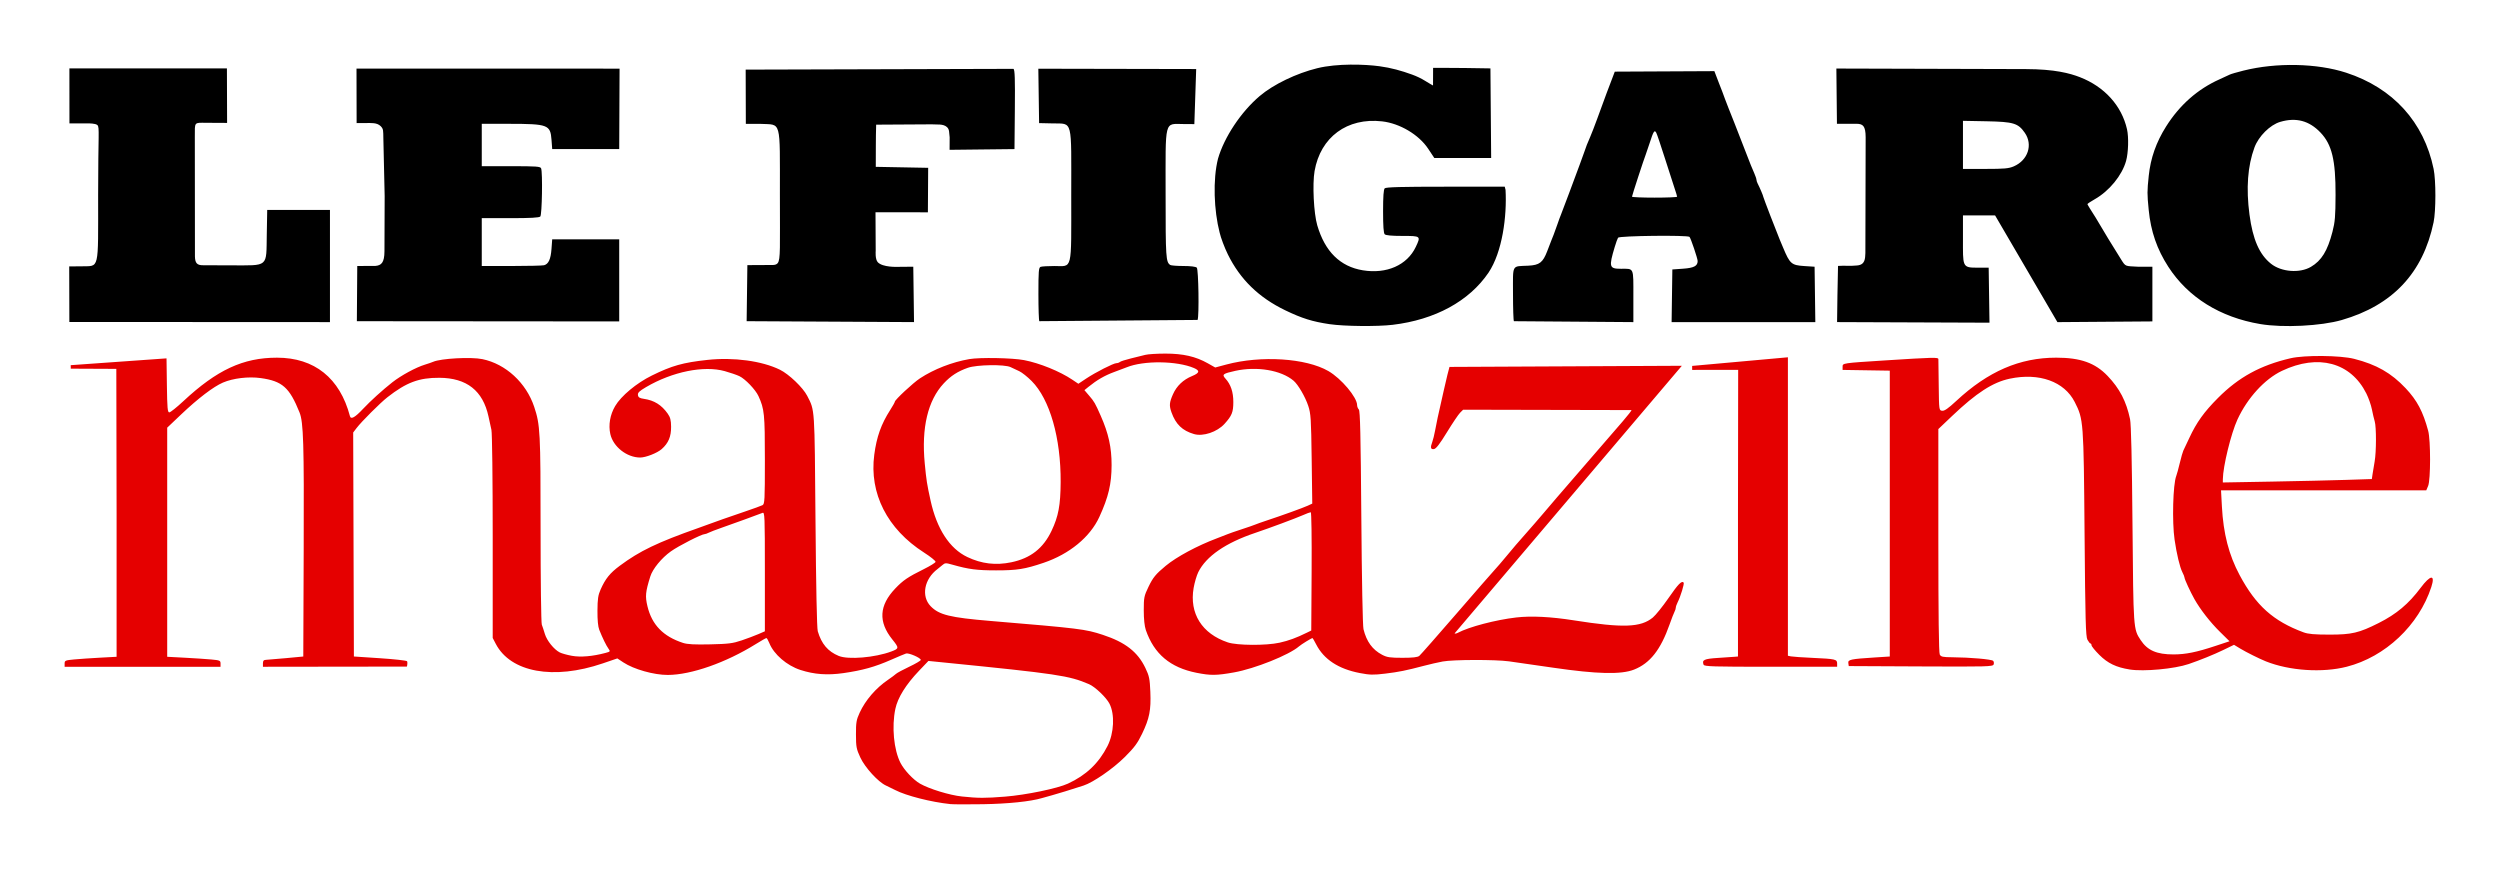 <?xml version="1.0" encoding="UTF-8" standalone="no"?>
<svg xmlns:dc="http://purl.org/dc/elements/1.1/" xmlns:cc="http://creativecommons.org/ns#" xmlns:rdf="http://www.w3.org/1999/02/22-rdf-syntax-ns#" xmlns:svg="http://www.w3.org/2000/svg" xmlns="http://www.w3.org/2000/svg" xmlns:sodipodi="http://sodipodi.sourceforge.net/DTD/sodipodi-0.dtd" xmlns:inkscape="http://www.inkscape.org/namespaces/inkscape" width="386.906mm" height="134.481mm" viewBox="0 0 1370.925 476.509" id="svg4169" version="1.1">
  <defs id="defs4171"></defs>
  <g id="layer1" transform="translate(1354.034,-213.953)">
    <path id="path4745" style="fill:#e50000;fill-opacity:1" d="m -419.83,578.46 c -1.007,-2.623 0.233,-3.218 7.739,-3.712 4.05,-0.267 8.208,-0.553 9.239,-0.636 l 1.875,-0.152 0,-78.375 0.107,-78.804 -25.232,0.017 0,-2.187 52.5,-4.729 0,81.837 0,81.837 1.688,0.346 c 0.928,0.19 6.244,0.555 11.812,0.811 12.629,0.579 13.5,0.778 13.5,3.078 l 0,1.794 -36.399,0 c -31.662,0 -36.455,-0.146 -36.83,-1.125 z m 352.4,-101.353 14.046,-0.462 0.395,-2.717 c 0.217,-1.495 0.731,-4.594 1.141,-6.888 0.945,-5.281 0.969,-18.995 0.04,-22.027 -0.388,-1.267 -1.085,-4.234 -1.549,-6.594 -0.463,-2.36 -1.823,-6.253 -3.022,-8.652 -8.544,-17.099 -26.428,-21.904 -46.317,-12.446 -9.47,4.503 -18.917,14.84 -24.385,26.682 -3.506,7.593 -7.956,25.789 -8.007,32.742 l -0.013,1.785 26.812,-0.48 c 14.747,-0.264 33.133,-0.688 40.859,-0.942 z m -118.708,103.978 c -7.446,-1.177 -12.068,-3.397 -16.69,-8.019 -2.35,-2.35 -4.273,-4.714 -4.273,-5.252 0,-0.538 -0.253,-0.981 -0.562,-0.984 -0.309,-0.006 -1.064,-0.931 -1.677,-2.062 -0.946,-1.745 -1.185,-10.582 -1.58,-58.307 -0.511,-61.788 -0.566,-62.53 -5.393,-72.054 -5.692,-11.233 -19.5,-16.192 -35.619,-12.794 -9.306,1.962 -18.292,7.776 -31.65,20.477 l -7.518,7.149 0,61.098 c 0,40.682 0.259,61.583 0.776,62.549 0.668,1.248 1.639,1.457 6.938,1.493 9.508,0.065 21.49,1.112 22.33,1.951 0.416,0.416 0.539,1.321 0.273,2.013 -0.444,1.157 -3.61,1.242 -39.962,1.063 l -39.48,-0.194 -0.233,-1.635 c -0.273,-1.921 1.216,-2.238 14.483,-3.087 l 8.25,-0.528 0,-78.375 0,-78.375 -12.938,-0.205 -12.938,-0.205 0,-1.761 c 0,-1.973 -0.106,-1.957 23.25,-3.447 26.924,-1.717 29.249,-1.771 29.274,-0.672 0.013,0.572 0.097,7.115 0.188,14.54 0.162,13.401 0.176,13.502 1.863,13.741 1.254,0.178 3.296,-1.241 7.781,-5.408 17.465,-16.225 34.753,-23.705 54.795,-23.707 13.294,0 21.313,2.847 28.166,10.007 6.618,6.914 10.263,13.936 12.324,23.742 0.581,2.767 1.019,21.781 1.328,57.75 0.495,57.605 0.473,57.292 4.472,63.356 3.756,5.695 8.792,7.892 18.059,7.877 6.654,-0.01 12.611,-1.221 23.026,-4.68 l 7.651,-2.541 -5.277,-5.194 c -5.28,-5.197 -10.755,-12.22 -13.965,-17.914 -2.235,-3.965 -5.435,-10.904 -5.435,-11.785 0,-0.382 -0.53,-1.719 -1.178,-2.971 -1.385,-2.679 -3.141,-10.013 -4.285,-17.898 -1.417,-9.771 -0.869,-30.362 0.928,-34.875 0.329,-0.825 1.203,-4.031 1.944,-7.125 0.741,-3.094 1.606,-6.131 1.923,-6.75 0.317,-0.619 1.804,-3.767 3.304,-6.996 3.951,-8.505 8.06,-14.234 15.721,-21.917 11.375,-11.408 23.238,-17.9 39.769,-21.762 7.68,-1.794 27.279,-1.615 34.875,0.318 12.263,3.122 20.359,7.739 28.234,16.101 6.306,6.696 9.531,12.787 12.382,23.38 1.394,5.178 1.376,26.85 -0.025,30.188 l -1.023,2.438 -56.274,0 -56.274,0 0.478,8.89 c 0.802,14.908 3.812,26.548 9.727,37.61 8.922,16.688 18.464,25.231 35.026,31.364 2.572,0.952 5.962,1.251 14.25,1.255 12.238,0.006 16.154,-0.916 26.965,-6.352 9.757,-4.906 16.45,-10.523 23.031,-19.33 5.4,-7.227 8.13,-7.428 5.84,-0.43 -6.882,21.023 -25.22,38.311 -46.381,43.723 -13.379,3.422 -31.408,2.228 -44.33,-2.936 -3.54,-1.415 -10.763,-5.013 -13.994,-6.97 l -3.494,-2.117 -5.881,2.851 c -5.115,2.48 -12.789,5.592 -19.006,7.709 -7.79,2.652 -24.572,4.203 -32.287,2.983 z m -613.271,-58.809 c 10.508,-2.198 17.458,-7.638 22.011,-17.226 3.784,-7.969 4.912,-14.001 4.995,-26.714 0.157,-24.162 -5.947,-45.445 -15.901,-55.437 -2.294,-2.303 -5.353,-4.731 -6.797,-5.395 -1.444,-0.664 -3.598,-1.673 -4.788,-2.243 -3.266,-1.564 -18.51,-1.33 -23.337,0.358 -5.583,1.953 -9.401,4.413 -13.269,8.547 -8.749,9.354 -12.312,24.338 -10.439,43.901 0.896,9.358 1.201,11.299 3.199,20.394 3.415,15.542 10.42,26.306 20.133,30.94 7.855,3.747 15.615,4.67 24.192,2.875 z m 147.035,44.119 c 4.974,-1.097 9.279,-2.68 15.117,-5.559 l 2.281,-1.125 0.195,-32.438 c 0.111,-18.421 -0.091,-32.438 -0.467,-32.438 -0.364,0 -2.309,0.729 -4.32,1.619 -3.849,1.704 -18.525,7.161 -26.158,9.726 -16.194,5.443 -26.908,12.833 -31.21,21.528 -0.884,1.786 -2.029,5.676 -2.544,8.642 -2.429,13.987 4.555,25.123 18.734,29.872 5.117,1.714 20.945,1.81 28.372,0.171 z m -294.977,-1.256 c 3.094,-1.048 7.228,-2.601 9.188,-3.452 l 3.562,-1.547 0,-32.732 c 0,-30.874 -0.074,-32.702 -1.312,-32.204 -2.413,0.971 -15.489,5.727 -21.938,7.978 -3.506,1.224 -6.961,2.547 -7.677,2.94 -0.716,0.393 -1.624,0.714 -2.018,0.714 -1.72,0 -14.332,6.423 -18.62,9.483 -5.096,3.637 -9.97,9.59 -11.27,13.767 -2.656,8.531 -2.874,10.8 -1.563,16.302 2.427,10.187 8.654,16.598 19.551,20.131 2.357,0.764 6.346,0.975 14.848,0.785 10.045,-0.224 12.389,-0.518 17.25,-2.165 z m 144.432,85.667 c 11.545,-0.926 28.744,-4.48 34.499,-7.13 9.982,-4.596 16.924,-11.194 21.716,-20.637 3.593,-7.082 4.07,-17.379 1.075,-23.203 -1.765,-3.43 -7.897,-9.278 -11.221,-10.701 -11.054,-4.73 -17.189,-5.646 -79.846,-11.916 l -8.221,-0.823 -5.13,5.379 c -7.269,7.622 -11.723,14.792 -13.009,20.939 -2.044,9.767 -0.845,22.411 2.801,29.559 2.03,3.978 7.009,9.274 10.736,11.419 5.03,2.894 16.263,6.332 22.98,7.034 9.042,0.945 12.667,0.957 23.62,0.079 z m -30.057,4.076 c -10.42,-1.076 -24.145,-4.573 -30.146,-7.681 -1.57,-0.813 -3.855,-1.931 -5.079,-2.484 -4.229,-1.911 -11.511,-9.875 -14.052,-15.366 -2.163,-4.676 -2.379,-5.816 -2.395,-12.639 -0.014,-6.605 0.228,-8.03 2.031,-11.943 3.18,-6.898 8.903,-13.523 15.633,-18.094 1.792,-1.217 3.719,-2.651 4.283,-3.185 0.564,-0.535 3.855,-2.31 7.312,-3.945 3.458,-1.635 6.287,-3.305 6.287,-3.712 0,-1.112 -6.571,-3.977 -8.069,-3.518 -0.718,0.22 -4.435,1.778 -8.26,3.463 -8.789,3.871 -15.618,5.78 -26.046,7.281 -8.807,1.268 -16.019,0.742 -23.625,-1.723 -7.453,-2.416 -14.572,-8.554 -17.034,-14.687 -0.621,-1.547 -1.354,-2.812 -1.629,-2.812 -0.275,0 -2.922,1.507 -5.883,3.349 -16.319,10.155 -35.364,16.834 -48.159,16.887 -7.603,0.032 -18.681,-3.091 -24.396,-6.876 l -3.307,-2.19 -7.993,2.731 c -27.006,9.227 -50.526,4.924 -58.678,-10.737 l -1.671,-3.211 0,-55.466 c 0,-31.989 -0.299,-56.82 -0.707,-58.664 -0.389,-1.759 -1.11,-5.055 -1.602,-7.323 -3.071,-14.162 -11.924,-21.133 -26.941,-21.217 -11.175,-0.062 -18.078,2.524 -28.5,10.678 -3.918,3.065 -14.18,13.314 -16.895,16.874 l -1.863,2.443 0.192,61.421 0.192,61.421 14.21,0.938 c 7.816,0.516 14.526,1.254 14.912,1.64 0.386,0.386 0.177,2.302 -0.071,2.949 l -78.927,0.104 0,-1.875 c 0,-1.428 0.402,-1.888 1.688,-1.931 0.928,-0.031 5.906,-0.453 11.062,-0.938 l 9.375,-0.882 0.224,-58.875 c 0.221,-57.98 -0.132,-69.61 -2.269,-74.928 -5.542,-13.79 -9.436,-17.232 -21.369,-18.892 -6.662,-0.927 -15.094,0.083 -20.648,2.473 -5.213,2.242 -13.624,8.653 -22.875,17.433 l -7.688,7.297 0,62.82 0,62.82 9.562,0.506 c 5.259,0.278 11.841,0.716 14.625,0.972 4.686,0.431 5.062,0.597 5.062,2.233 l 0,1.767 -85.5,0 0,-1.767 c 0,-1.643 0.373,-1.802 5.278,-2.258 2.903,-0.27 9.315,-0.708 14.25,-0.973 l 8.972,-0.482 0,-78.26 -0.151,-79.623 -24.977,-0.114 -0.037,-1.913 52.541,-3.735 0.203,14.812 c 0.172,12.5 0.377,14.812 1.316,14.812 0.612,0 4.064,-2.752 7.672,-6.115 18.462,-17.21 32.822,-23.885 51.38,-23.885 20.556,0 34.51,11.183 40.01,32.062 0.524,1.991 2.749,0.747 7.245,-4.049 3.997,-4.264 10.751,-10.387 16.01,-14.513 4.849,-3.805 12.999,-8.218 17.915,-9.7 1.65,-0.498 3.675,-1.198 4.5,-1.556 4.254,-1.847 20.731,-2.735 26.945,-1.453 12.845,2.651 24.043,12.971 28.444,26.215 3.279,9.866 3.486,13.842 3.486,66.954 0,28.1 0.3,51.487 0.672,52.442 0.369,0.948 1.125,3.241 1.678,5.098 1.087,3.647 4.972,8.481 8.126,10.112 1.08,0.558 4.091,1.401 6.692,1.873 4.769,0.865 11.337,0.306 18.331,-1.559 2.783,-0.742 2.837,-0.818 1.695,-2.409 -1.227,-1.709 -3.205,-5.764 -5.008,-10.267 -0.684,-1.707 -1.033,-5.379 -0.999,-10.5 0.043,-6.448 0.355,-8.554 1.725,-11.625 2.663,-5.97 5.111,-9 10.524,-13.025 10.947,-8.14 20.588,-12.772 43.189,-20.747 2.062,-0.728 4.425,-1.584 5.25,-1.903 2.787,-1.077 11.954,-4.291 20.25,-7.101 4.537,-1.537 8.841,-3.1 9.562,-3.473 1.209,-0.625 1.312,-2.59 1.312,-24.891 0,-25.163 -0.269,-27.83 -3.524,-34.939 -1.611,-3.519 -7.233,-9.391 -10.456,-10.92 -1.456,-0.691 -5.066,-1.93 -8.022,-2.753 -11.484,-3.199 -28.714,0.294 -43.127,8.741 -3.764,2.206 -4.663,3.087 -4.478,4.386 0.18,1.267 0.893,1.722 3.232,2.06 5.666,0.821 9.697,3.322 13.088,8.12 1.41,1.994 1.816,3.557 1.855,7.125 0.059,5.445 -1.463,9.069 -5.18,12.333 -2.454,2.154 -8.723,4.612 -11.764,4.612 -7.308,0 -14.825,-5.909 -16.385,-12.879 -1.112,-4.97 -0.147,-10.565 2.643,-15.327 3.266,-5.574 11.734,-12.624 20.124,-16.755 11.009,-5.42 17.039,-7.117 30.493,-8.577 14.352,-1.558 29.881,0.547 39.75,5.389 4.956,2.431 12.655,9.803 14.962,14.325 4.21,8.251 4.034,5.607 4.541,68.324 0.293,36.228 0.761,59.114 1.242,60.75 2.046,6.956 5.572,11.107 11.505,13.546 5.25,2.158 19.929,0.912 28.875,-2.451 4.246,-1.596 4.271,-1.905 0.516,-6.578 -7.773,-9.673 -7.266,-18.619 1.583,-27.925 4.317,-4.54 6.898,-6.289 15.814,-10.717 3.322,-1.65 6.158,-3.405 6.301,-3.901 0.144,-0.495 -2.715,-2.806 -6.352,-5.134 -20.136,-12.89 -30.069,-32.429 -27.261,-53.628 1.304,-9.844 3.762,-16.75 8.727,-24.51 1.401,-2.19 2.547,-4.237 2.547,-4.549 0,-1.024 10.041,-10.375 13.763,-12.817 7.697,-5.05 17.624,-8.92 27.112,-10.568 5.75,-0.999 23.651,-0.664 30,0.562 8.576,1.655 19.645,6.154 26.511,10.774 l 3.261,2.195 4.239,-2.823 c 5.204,-3.465 15.039,-8.476 16.637,-8.476 0.647,0 1.497,-0.292 1.889,-0.65 0.392,-0.357 3.075,-1.224 5.963,-1.926 2.888,-0.702 6.47,-1.591 7.962,-1.975 1.492,-0.385 6.474,-0.699 11.072,-0.699 9.656,0 16.582,1.582 23.149,5.288 l 4.142,2.338 6.087,-1.63 c 19.023,-5.093 43.664,-3.515 55.962,3.583 7.055,4.072 15.75,14.381 15.75,18.674 0,0.795 0.422,1.868 0.938,2.383 0.726,0.726 1.037,14.072 1.377,59.212 0.259,34.33 0.745,59.508 1.182,61.276 1.692,6.834 4.898,11.236 10.221,14.036 2.685,1.412 4.348,1.66 11.138,1.659 5.747,0 8.337,-0.296 9.25,-1.055 0.698,-0.579 9.895,-11.029 20.439,-23.221 10.543,-12.193 19.98,-23.012 20.969,-24.044 0.99,-1.031 3.89,-4.406 6.445,-7.5 2.555,-3.094 4.819,-5.794 5.031,-6 0.212,-0.206 2.579,-2.906 5.259,-6 2.68,-3.094 5.045,-5.794 5.254,-6 0.209,-0.206 2.235,-2.563 4.501,-5.237 6.261,-7.388 6.271,-7.4 22.92,-26.638 8.568,-9.9 17.884,-20.671 20.703,-23.936 2.819,-3.265 5.002,-6.059 4.851,-6.21 l -92.342,-0.207 -1.685,1.685 c -0.927,0.927 -4.161,5.731 -7.188,10.676 -3.962,6.474 -5.959,9.059 -7.133,9.231 -1.824,0.268 -2.073,-0.852 -0.885,-3.977 0.41,-1.078 1.099,-3.885 1.532,-6.236 0.914,-4.972 1.218,-6.375 4.737,-21.901 1.449,-6.394 2.863,-12.216 3.141,-12.938 l 127.43,-0.627 -124.64,146.76 c 0.225,0.225 1.032,0.076 1.794,-0.33 6.117,-3.262 20.756,-7.107 32.039,-8.414 8.182,-0.948 18.977,-0.407 31.597,1.583 27.006,4.259 36.688,3.912 43.293,-1.551 1.536,-1.271 5.371,-6.031 8.523,-10.578 5.441,-7.852 7.251,-9.713 8.364,-8.6 0.51,0.51 -1.679,7.685 -3.34,10.945 -0.525,1.031 -0.957,2.301 -0.96,2.823 0,0.521 -0.321,1.534 -0.708,2.25 -0.387,0.716 -1.597,3.834 -2.689,6.927 -4.918,13.936 -10.716,21.31 -19.486,24.787 -7.038,2.79 -20.231,2.486 -44.247,-1.02 -10.312,-1.506 -21.281,-3.084 -24.375,-3.507 -7.518,-1.029 -30.649,-0.972 -36.33,0.089 -2.5,0.467 -7.076,1.515 -10.17,2.33 -10.044,2.645 -13.751,3.394 -21.375,4.321 -6.453,0.785 -8.39,0.741 -13.875,-0.313 -11.744,-2.256 -19.717,-7.485 -23.943,-15.701 -0.986,-1.917 -1.89,-3.486 -2.007,-3.486 -0.557,0 -6.095,3.401 -7.425,4.561 -5.383,4.692 -24.197,12.225 -35.625,14.264 -9.67,1.726 -12.794,1.759 -20.55,0.22 -14.438,-2.866 -23.29,-10.329 -27.818,-23.451 -0.716,-2.075 -1.132,-6.044 -1.132,-10.796 0,-7.014 0.171,-7.869 2.563,-12.844 2.495,-5.186 4.004,-7.032 9.437,-11.539 5.986,-4.966 17.34,-11.069 28.125,-15.12 2.475,-0.93 5.175,-1.98 6,-2.333 0.825,-0.354 4.2,-1.523 7.5,-2.598 3.3,-1.075 6.675,-2.245 7.5,-2.6 0.825,-0.355 3.525,-1.313 6,-2.129 8.396,-2.77 20.239,-7.042 22.762,-8.211 l 2.512,-1.164 -0.325,-24.442 c -0.294,-22.141 -0.47,-24.883 -1.871,-29.128 -1.645,-4.986 -5.582,-11.734 -8.072,-13.835 -6.832,-5.766 -20.108,-8.001 -31.977,-5.384 -6.743,1.487 -7.4,2 -5.388,4.209 2.964,3.252 4.359,7.411 4.343,12.947 -0.016,5.516 -0.793,7.437 -4.809,11.881 -4.055,4.488 -11.759,7.076 -16.74,5.625 -6.393,-1.862 -10.027,-5.357 -12.352,-11.881 -1.329,-3.728 -1.193,-5.426 0.793,-9.917 2.037,-4.606 5.601,-8.006 10.51,-10.025 4.102,-1.687 4.403,-2.941 1.051,-4.373 -9.39,-4.01 -27.617,-4.215 -36.938,-0.417 -0.825,0.336 -3.915,1.5 -6.868,2.585 -5.18,1.905 -9.453,4.375 -14.092,8.144 l -2.209,1.795 2.627,3.069 c 2.797,3.268 3.222,4.008 6.313,10.987 4.276,9.655 5.983,17.391 5.964,27.026 -0.021,10.377 -1.705,17.507 -6.718,28.445 -5.058,11.035 -16.408,20.37 -30.601,25.168 -10.268,3.471 -14.459,4.137 -26.041,4.137 -10.497,0 -15.032,-0.59 -23.876,-3.104 -3.738,-1.063 -4.106,-1.047 -5.594,0.233 -0.876,0.754 -2.045,1.708 -2.596,2.121 -7.325,5.475 -9.097,14.903 -3.83,20.373 4.6,4.777 10.595,6.257 32.897,8.119 48.825,4.076 51.982,4.466 61.5,7.599 12.373,4.072 19.16,9.35 23.39,18.19 2.106,4.401 2.417,5.902 2.719,13.119 0.417,9.978 -0.487,14.549 -4.544,22.976 -2.494,5.18 -4.275,7.574 -9.505,12.772 -6.424,6.386 -17.274,13.883 -22.582,15.605 -7.053,2.288 -14.189,4.488 -17.228,5.31 -1.856,0.503 -4.388,1.212 -5.625,1.577 -6.31,1.861 -18.424,3.117 -32.25,3.344 -8.25,0.135 -16.35,0.107 -18,-0.064 z"></path>
    <path id="path4158" style="fill:#000000" d="m -249.725,305.173 c 7.797,-3.382 10.579,-11.861 6.037,-18.398 -3.662,-5.27 -6.192,-6.032 -20.975,-6.317 l -12.938,-0.249 0,13.187 0,13.187 12.313,0 c 10.397,0 12.818,-0.219 15.562,-1.41 z m -96.703,70.222 0.31,-15.616 c 3.433,-0.264 6.989,0.137 10.302,-0.24 4.704,-0.305 4.543,-3.891 4.699,-6.806 l 0.153,-63.547 c -0.023,-6.318 -1.605,-7.265 -4.858,-7.353 l -10.885,0.025 -0.314,-30.321 103.921,0.301 c 15.889,0.046 24.169,2.314 29.625,4.43 13.487,5.233 22.912,15.653 25.835,28.563 0.992,4.379 0.745,12.833 -0.505,17.341 -2.204,7.948 -9.239,16.549 -17.218,21.052 -2.193,1.238 -3.987,2.44 -3.987,2.673 0,0.232 2.025,3.548 4.5,7.369 4.52,7.767 9.199,15.334 13.981,22.981 2.543,4.068 2.247,3.563 9.182,3.963 l 7.962,-0.004 0,15 0,15 c -17.359,0.132 -34.719,0.263 -52.078,0.394 l -34.172,-58.51 -8.812,-0.006 -8.812,-0.006 0,12.634 c 0,15.22 -0.509,16.037 7.517,16.025 l 6.583,-0.009 0.445,30.179 -83.576,-0.329 0.203,-15.188 z m -87.922,-53.575 c 0,-0.282 -0.638,-2.391 -1.417,-4.688 -0.779,-2.296 -3.182,-9.744 -5.339,-16.55 -2.157,-6.806 -4.256,-13.011 -4.664,-13.789 -0.961,-1.83 -1.543,-0.941 -3.623,5.539 -0.861,2.681 -1.837,5.55 -2.17,6.375 -0.986,2.449 -7.538,22.525 -7.538,23.098 0,0.29 5.569,0.527 12.375,0.527 6.806,0 12.375,-0.231 12.375,-0.513 z m -89.5,68.263 c -0.275,-0.275 -0.5,-7.019 -0.5,-14.986 0,-16.641 -0.906,-14.978 8.413,-15.451 6.115,-0.311 7.96,-1.728 10.355,-7.954 0.895,-2.328 1.888,-4.908 2.205,-5.733 0.317,-0.825 0.923,-2.344 1.348,-3.375 0.424,-1.031 1.339,-3.562 2.034,-5.625 0.694,-2.062 1.563,-4.425 1.93,-5.25 0.367,-0.825 2.412,-6.225 4.544,-12 2.132,-5.775 4.704,-12.694 5.715,-15.375 1.012,-2.681 2.175,-5.888 2.585,-7.125 0.959,-2.895 1.611,-4.56 3.23,-8.25 0.724,-1.65 2.424,-6.037 3.778,-9.75 1.354,-3.712 3.704,-10.125 5.224,-14.25 1.52,-4.125 4.456,-11.72 4.456,-11.72 l 54.607,-0.275 c 0,0 1.941,5.095 2.585,6.745 0.644,1.65 1.434,3.675 1.756,4.5 0.321,0.825 1.007,2.681 1.523,4.125 0.516,1.444 1.361,3.638 1.878,4.875 0.984,2.356 4.689,11.808 9.114,23.25 3.199,8.272 3.513,9.055 5.02,12.488 0.661,1.506 1.202,3.114 1.202,3.573 0,0.459 0.309,1.42 0.687,2.137 1.068,2.024 3.063,6.729 3.063,7.223 0,0.392 7.317,19.439 8.963,23.329 0.349,0.825 1.198,2.85 1.887,4.5 3.718,8.907 4.588,9.67 11.545,10.125 l 5.73,0.375 0.203,15.188 0.203,15.188 -78.813,0 0.204,-14.438 0.204,-14.438 5.905,-0.418 c 5.937,-0.42 7.97,-1.494 7.97,-4.209 0,-1.356 -3.757,-12.492 -4.465,-13.234 -0.995,-1.043 -38.506,-0.614 -39.182,0.448 -0.319,0.502 -1.136,2.77 -1.816,5.038 -3.31,11.055 -3.04,12 3.428,12 7.248,0 6.785,-1.03 6.785,15.08 l 0,14.17 -65.5,-0.5 z m -260.25,0 c -0.275,-0.275 -0.5,-6.989 -0.5,-14.92 0,-12.457 0.161,-14.482 1.186,-14.875 0.652,-0.25 4.027,-0.455 7.5,-0.455 10.162,0 9.314,3.513 9.314,-38.542 0,-42.524 1.049,-39.415 -10.144,-39.666 l -7.481,-0.167 c -0.138,-9.941 -0.279,-19.881 -0.42,-29.822 l 86.564,0.178 -1.01,30.199 -5.927,-0.039 c -10.744,-0.07 -9.832,-3.033 -9.832,38.616 0,34.706 0.156,37.07 2.55,38.669 0.454,0.303 3.711,0.556 7.238,0.562 3.973,0.007 6.755,0.354 7.312,0.911 0.95,0.95 1.344,26.321 0.445,28.664 l -86.795,0.686 z m -160.5,0 0.4,-30.743 14.021,-0.074 c 1.088,-0.006 2.101,-0.317 2.637,-1.045 1.559,-2.119 1.19,-8.151 1.176,-37.526 -0.02,-41.867 0.986,-38.18 -10.591,-38.812 l -8.089,0.004 -0.088,-29.756 146.859,-0.422 c 0.738,0.468 0.905,5.441 0.75,22.301 l -0.199,21.699 -17.795,0.201 -17.795,0.201 0.039,-6.867 c -0.349,-2.686 -0.047,-4.275 -1.457,-5.583 -2.088,-1.937 -5.423,-1.294 -8.406,-1.529 l -30.443,0.184 c -0.237,7.742 -0.15,15.38 -0.205,23.124 l 28.727,0.543 -0.155,24.394 -28.727,-0.033 0.11,21.201 c 0,0 -0.399,4.595 1.158,6.224 2.732,2.858 10.721,2.519 10.721,2.519 l 8.73,-0.08 0.203,15.188 0.203,15.188 z m -213.746,0.006 0.218,-30.275 9.92,-0.04 c 3.22,-0.278 4.974,-1.646 4.998,-8.064 l 0.11,-30.228 -0.716,-31.679 c -0.094,-4.162 0.124,-5.111 -1.518,-6.713 -2.012,-1.963 -5.165,-1.672 -8.268,-1.656 l -4.873,0.026 -0.065,-29.896 144.256,0.03 -0.191,44.116 -18.375,0 -18.375,0 -0.375,-5.037 c -0.62,-8.325 -1.866,-8.794 -23.438,-8.82 l -14.812,-0.018 0,11.625 0,11.625 16.045,0 c 13.939,0 16.105,0.156 16.5,1.186 0.894,2.33 0.504,25.464 -0.445,26.414 -0.642,0.642 -5.367,0.9 -16.5,0.9 l -15.6,0 0,13.125 0,13.125 16.312,-0.01 c 8.972,-0.006 17.004,-0.196 17.85,-0.423 2.456,-0.66 3.666,-3.311 4.078,-8.942 l 0.385,-5.25 18.375,0 18.375,0 0,22.5 0,22.5 -143.871,-0.121 z m -157.736,-30.039 6.579,-0.055 c 10.132,-0.337 9.278,3.268 9.278,-39.212 0,-33.45 0.873,-36.956 -0.374,-38.204 -1.038,-1.038 -4.971,-0.952 -4.971,-0.952 l -10.382,0.005 -0.023,-30.171 86.377,-0.005 0.097,29.899 -11.487,-0.062 c -6.655,-0.036 -6.216,-0.655 -6.208,7.63 l 0.059,65.679 c 0.1,3.518 1.026,4.865 4.577,4.807 l 15.022,0.054 c 21.097,0 19.48,1.38 19.799,-16.894 l 0.235,-13.481 17.203,0 17.203,0 0,30.75 0,30.75 -142.902,-0.076 z m 1229.294,0.231 c 5.82,-3.424 9.09,-8.743 11.801,-19.195 1.402,-5.407 1.661,-8.482 1.704,-20.25 0.069,-19.074 -2,-27.641 -8.258,-34.2 -6.223,-6.523 -13.399,-8.42 -22.111,-5.846 -5.556,1.641 -11.83,7.881 -14.097,14.017 -3.741,10.126 -4.653,22.414 -2.733,36.835 1.813,13.625 5.407,21.834 11.792,26.936 5.673,4.533 15.757,5.317 21.902,1.702 z m -27.734,31.386 c -22.057,-3.708 -39.614,-14.639 -50.479,-31.429 -6.221,-9.613 -9.587,-19.372 -10.746,-31.152 -0.883,-8.975 -0.882,-10.066 0.021,-18.75 1.006,-9.678 4.08,-18.409 9.515,-27.027 7.432,-11.786 17.26,-20.465 29.269,-25.849 2.456,-1.101 4.991,-2.272 5.632,-2.603 0.641,-0.33 4.016,-1.314 7.5,-2.185 18.052,-4.516 40.35,-4.063 56.343,1.143 25.675,8.358 42.652,27.04 47.955,52.771 1.3,6.308 1.292,23.001 -0.014,29.25 -5.814,27.815 -22.44,45.523 -50.325,53.598 -11.401,3.302 -32.144,4.338 -44.672,2.232 z m -510.328,0.065 c -9.458,-1.394 -15.2,-3.186 -24.375,-7.609 -14.528,-7.003 -24.729,-16.935 -31.489,-30.662 -1.828,-3.712 -3.863,-9.113 -4.522,-12 -3.094,-11.974 -3.8,-28.989 -0.883,-40.5 3.424,-11.838 12.612,-25.645 22.846,-34.331 7.613,-6.462 20.228,-12.479 31.583,-15.272 11.026,-2.713 26.079,-2.159 34.048,-1.092 6.451,0.863 12.159,2.48 17.97,4.591 2.431,0.883 5.067,2.126 6.998,3.354 2.257,1.444 4.464,2.625 4.464,2.625 l 0.039,-9.654 c 0,0 9.94,-0.051 17.571,0.066 l 13.875,0.213 0.198,24.562 0.198,24.562 -15.59,0 -15.59,0 -3.357,-5.062 c -5.121,-7.721 -15.544,-13.912 -25.283,-15.017 -19.12,-2.17 -33.768,8.619 -37.015,27.263 -1.246,7.154 -0.451,23.182 1.475,29.753 4.218,14.39 12.558,22.62 24.987,24.66 13.036,2.14 24.302,-2.828 29.026,-12.8 2.851,-6.016 2.815,-6.047 -7.273,-6.047 -5.883,0 -9.152,-0.302 -9.75,-0.9 -0.623,-0.623 -0.9,-4.5 -0.9,-12.6 0,-8.1 0.277,-11.977 0.9,-12.6 0.672,-0.672 9.114,-0.9 33.361,-0.9 l 32.461,0 0.438,1.746 c 0.806,14.502 -1.749,34.048 -9.339,45.395 -10.65,15.664 -29.312,25.82 -52.551,28.599 -8.429,1.008 -26.573,0.827 -34.52,-0.344 z"></path>
  </g>
</svg>
